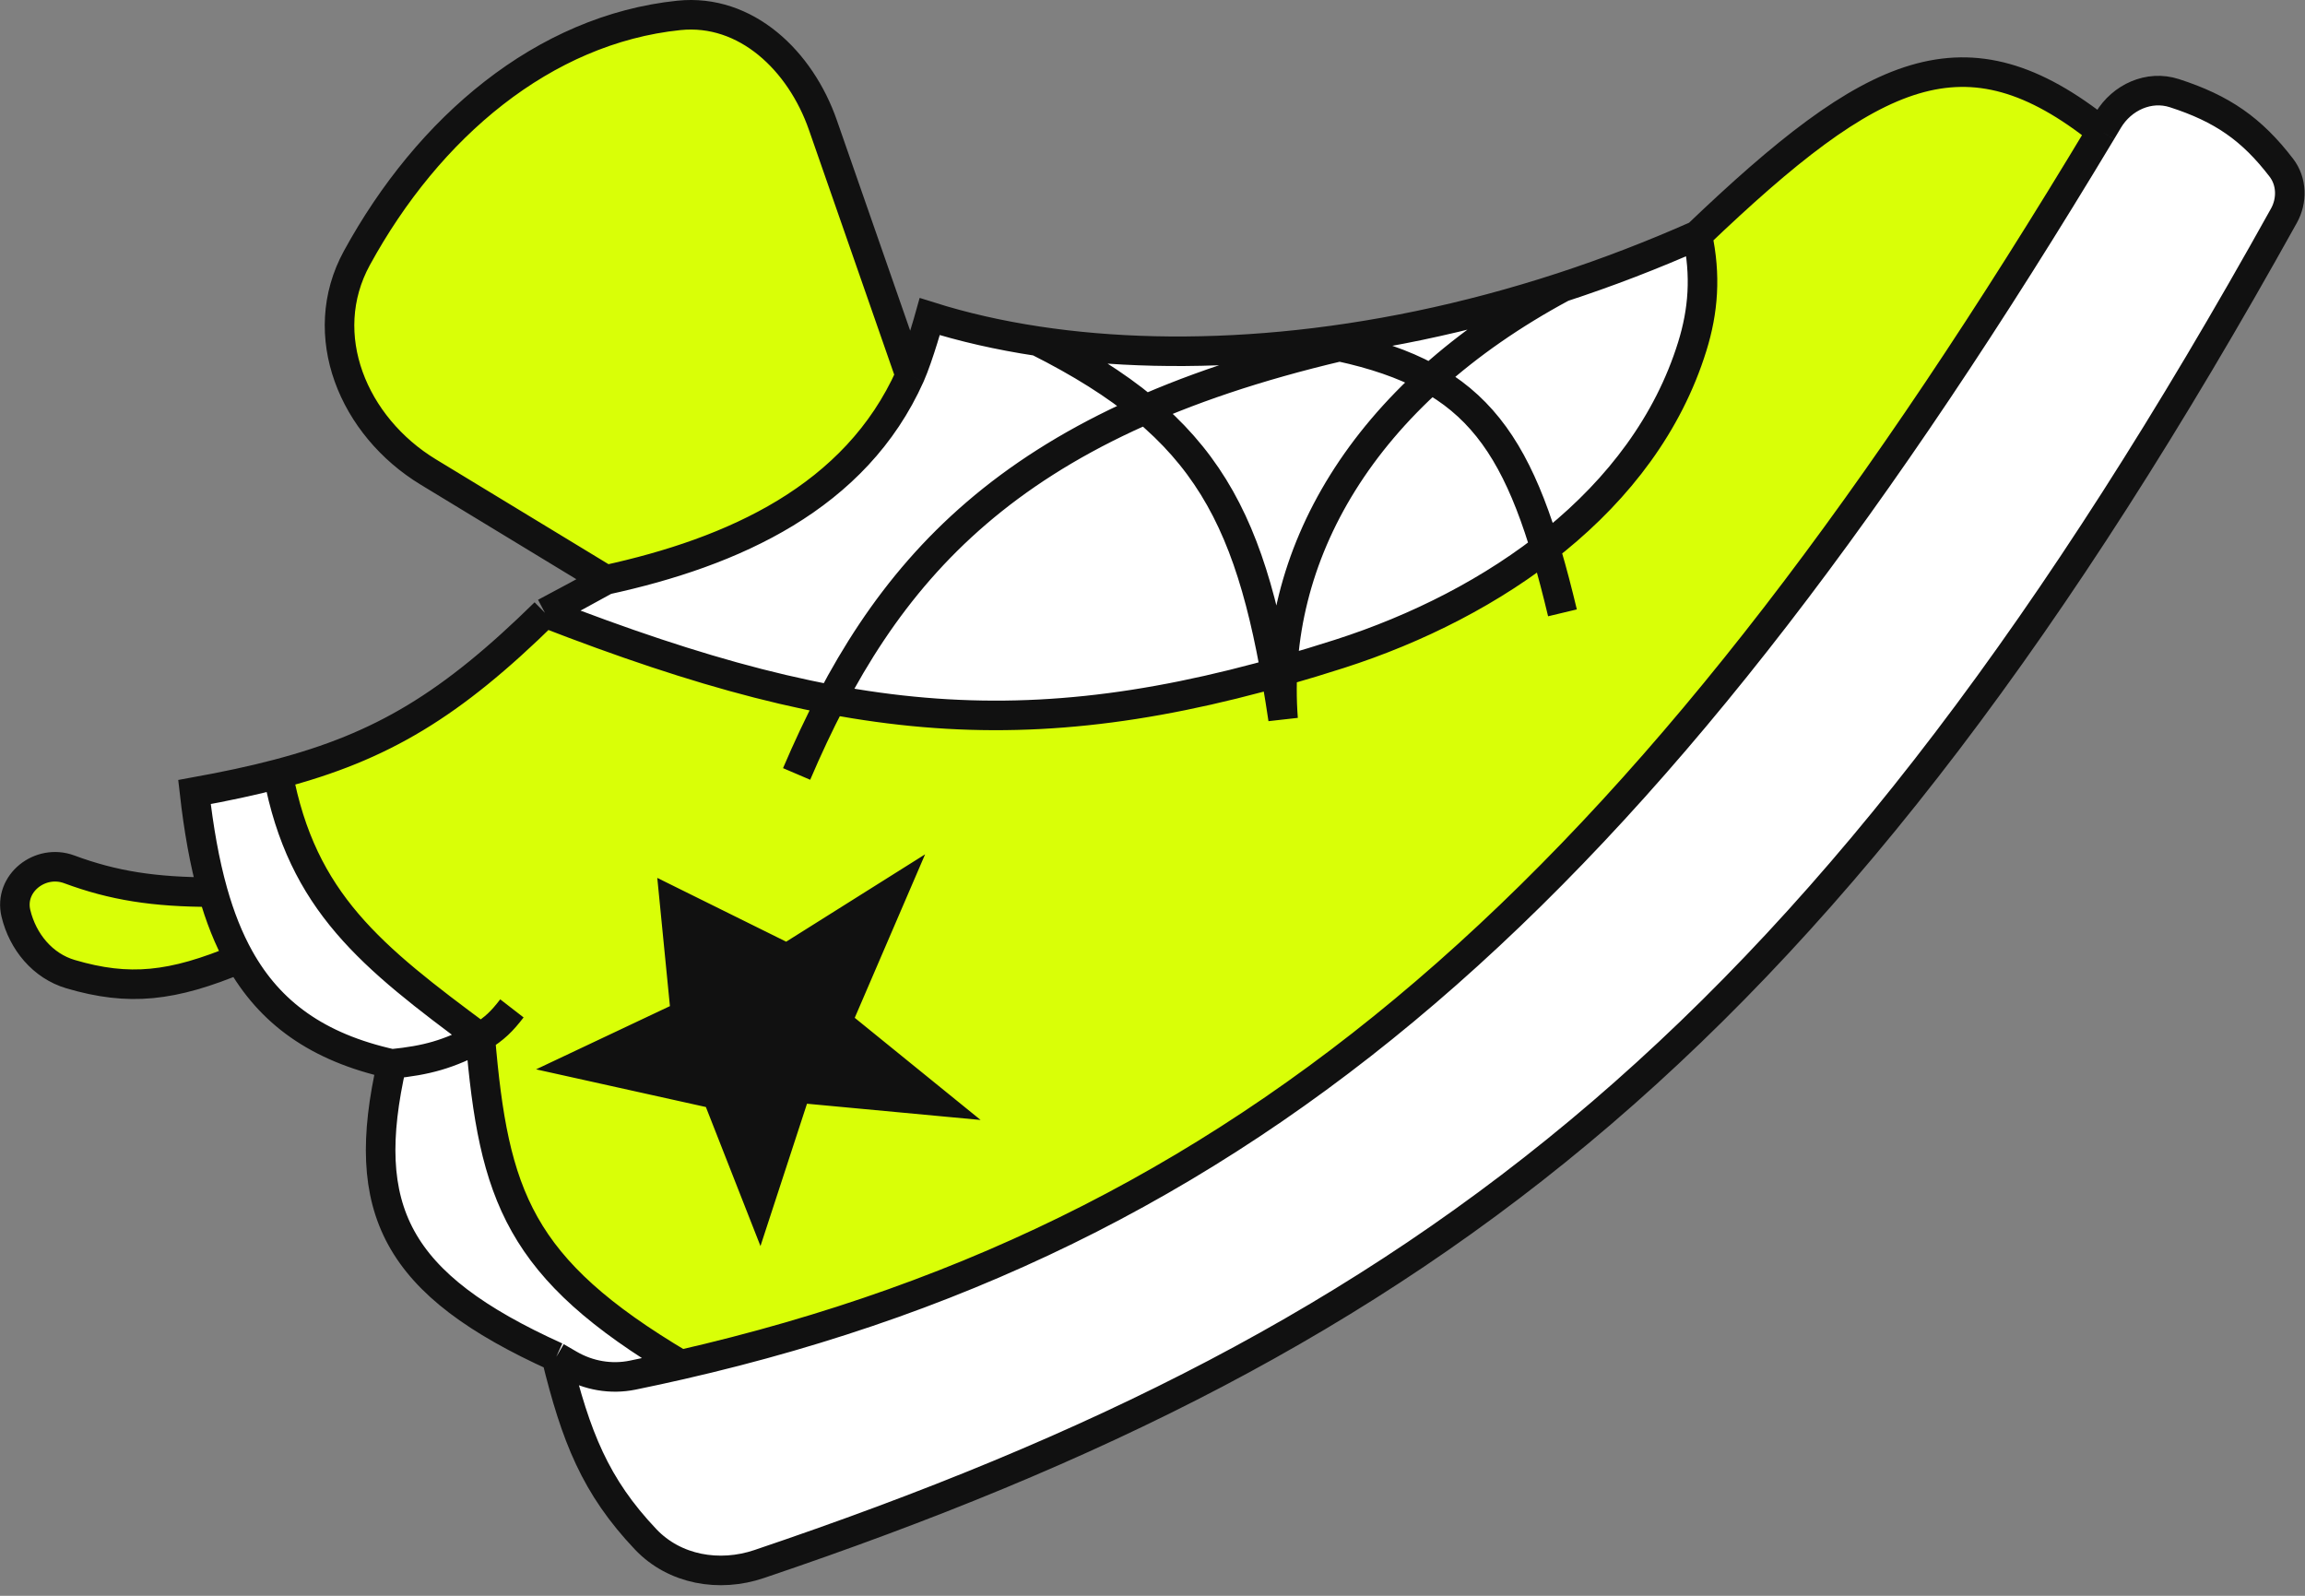 <svg width="78" height="54" viewBox="0 0 78 54" fill="none" xmlns="http://www.w3.org/2000/svg">
<rect x="0" y="0" width="78" height="54" fill="#808080" stroke="none"/>
<path d="M73.578 3.152C75.197 3.674 76.199 4.37 77.2 5.676C77.558 6.142 77.571 6.788 77.287 7.299C61.836 35.081 48.377 45.265 25.685 52.927C24.345 53.38 22.829 53.124 21.848 52.089C20.147 50.294 19.485 48.621 18.824 45.917L19.265 46.173C19.913 46.55 20.677 46.683 21.406 46.534C21.955 46.422 22.498 46.304 23.036 46.181C43.05 41.603 56.137 29.384 71.112 4.451C71.189 4.322 71.266 4.194 71.343 4.065C71.806 3.292 72.72 2.875 73.578 3.152Z" fill="white"/>
<path d="M22.828 30.555L26.633 32.438L30.21 30.189L28.315 34.592L31.587 37.247L26.957 36.814L25.691 40.688L24.255 37.03L19.675 36.014L23.202 34.348L22.828 30.555Z" fill="#111111"/>
<path fill-rule="evenodd" clip-rule="evenodd" d="M71.112 4.451C66.513 0.778 63.412 2.25 57.438 7.96C57.734 9.327 57.638 10.526 57.264 11.728C55.637 16.966 50.553 20.45 45.33 22.125C35.312 25.336 28.915 24.808 18.441 20.738C15.263 23.857 12.936 25.262 9.407 26.19C10.221 30.526 12.567 32.375 16.253 35.107C16.706 40.469 17.548 42.926 23.036 46.181C43.05 41.603 56.137 29.384 71.112 4.451ZM26.633 32.438L22.828 30.555L23.202 34.348L19.675 36.014L24.255 37.03L25.691 40.688L26.957 36.814L31.587 37.247L28.315 34.592L30.21 30.189L26.633 32.438Z" fill="#D9FF07"/>
<path d="M6.581 26.802C6.723 28.056 6.921 29.185 7.204 30.189C7.44 31.024 7.735 31.774 8.107 32.438C9.126 34.256 10.722 35.438 13.258 36.001C14.442 35.882 15.175 35.682 16.253 35.107C12.567 32.375 10.221 30.526 9.407 26.19C8.546 26.417 7.614 26.615 6.581 26.802Z" fill="white"/>
<path d="M18.824 45.917L19.265 46.173C19.913 46.55 20.677 46.683 21.406 46.534C21.955 46.422 22.498 46.304 23.036 46.181C17.548 42.926 16.706 40.469 16.253 35.107C15.175 35.682 14.442 35.882 13.258 36.001C12.134 40.945 13.386 43.458 18.824 45.917Z" fill="white"/>
<path d="M45.33 22.125C50.553 20.45 55.637 16.966 57.264 11.728C57.638 10.526 57.734 9.327 57.438 7.96C55.906 8.64 54.38 9.224 52.873 9.717C46.3 11.866 40.075 12.294 35.117 11.545C33.804 11.347 32.581 11.066 31.463 10.713C31.463 10.713 31.087 12.06 30.799 12.706C28.956 16.833 24.821 18.684 20.504 19.623C19.854 19.984 19.167 20.354 18.441 20.738C28.915 24.808 35.312 25.336 45.33 22.125Z" fill="white"/>
<path d="M30.799 12.706L27.845 4.228C27.091 2.064 25.251 0.285 22.971 0.521C18.399 0.996 14.496 4.303 12.076 8.732C10.654 11.334 11.956 14.431 14.491 15.971L20.504 19.623C24.821 18.684 28.956 16.833 30.799 12.706Z" fill="#D9FF07"/>
<path d="M2.341 29.417C1.359 29.054 0.293 29.892 0.539 30.909C0.771 31.869 1.443 32.686 2.39 32.965C4.362 33.546 5.826 33.393 8.107 32.438C7.735 31.774 7.44 31.024 7.204 30.189C5.206 30.189 3.825 29.967 2.341 29.417Z" fill="#D9FF07"/>
<path d="M18.824 45.917L19.265 46.173C19.913 46.55 20.677 46.683 21.406 46.534C21.955 46.422 22.498 46.304 23.036 46.181M18.824 45.917C19.485 48.621 20.147 50.294 21.848 52.089C22.829 53.124 24.345 53.38 25.685 52.927C48.377 45.265 61.836 35.081 77.287 7.299C77.571 6.788 77.558 6.142 77.2 5.676C76.199 4.37 75.197 3.674 73.578 3.152C72.72 2.875 71.806 3.292 71.343 4.065C71.266 4.194 71.189 4.322 71.112 4.451M18.824 45.917C13.386 43.458 12.134 40.945 13.258 36.001M71.112 4.451C66.513 0.778 63.412 2.25 57.438 7.96M71.112 4.451C56.137 29.384 43.05 41.603 23.036 46.181M57.438 7.96C57.734 9.327 57.638 10.526 57.264 11.728C55.637 16.966 50.553 20.45 45.33 22.125C35.312 25.336 28.915 24.808 18.441 20.738M57.438 7.96C55.906 8.64 54.38 9.224 52.873 9.717M18.441 20.738C15.263 23.857 12.936 25.262 9.407 26.19M18.441 20.738C19.167 20.354 19.854 19.984 20.504 19.623M13.258 36.001C14.442 35.882 15.175 35.682 16.253 35.107M13.258 36.001C10.722 35.438 9.126 34.256 8.107 32.438M9.407 26.19C8.546 26.417 7.614 26.615 6.581 26.802C6.723 28.056 6.921 29.185 7.204 30.189M9.407 26.19C10.221 30.526 12.567 32.375 16.253 35.107M16.253 35.107C16.706 40.469 17.548 42.926 23.036 46.181M16.253 35.107C16.753 34.793 16.98 34.566 17.323 34.123M30.799 12.706C31.087 12.06 31.463 10.713 31.463 10.713C32.581 11.066 33.804 11.347 35.117 11.545M30.799 12.706L27.845 4.228C27.091 2.064 25.251 0.285 22.971 0.521C18.399 0.996 14.496 4.303 12.076 8.732C10.654 11.334 11.956 14.431 14.491 15.971L20.504 19.623M30.799 12.706C28.956 16.833 24.821 18.684 20.504 19.623M7.204 30.189C7.44 31.024 7.735 31.774 8.107 32.438M7.204 30.189C5.206 30.189 3.825 29.967 2.341 29.417C1.359 29.054 0.293 29.892 0.539 30.909C0.771 31.869 1.443 32.686 2.39 32.965C4.362 33.546 5.826 33.393 8.107 32.438M52.873 9.717C46.076 13.37 43.001 18.828 43.419 24.33C42.405 17.525 40.917 14.463 35.117 11.545M52.873 9.717C46.3 11.866 40.075 12.294 35.117 11.545M52.873 20.738C51.5 14.995 50.046 12.752 45.33 11.728C34.12 14.366 29.909 19.285 26.957 26.19M22.828 30.555L26.633 32.438L30.21 30.189L28.315 34.592L31.587 37.247L26.957 36.814L25.691 40.688L24.255 37.03L19.675 36.014L23.202 34.348L22.828 30.555Z" stroke="#111111"/>
</svg>
